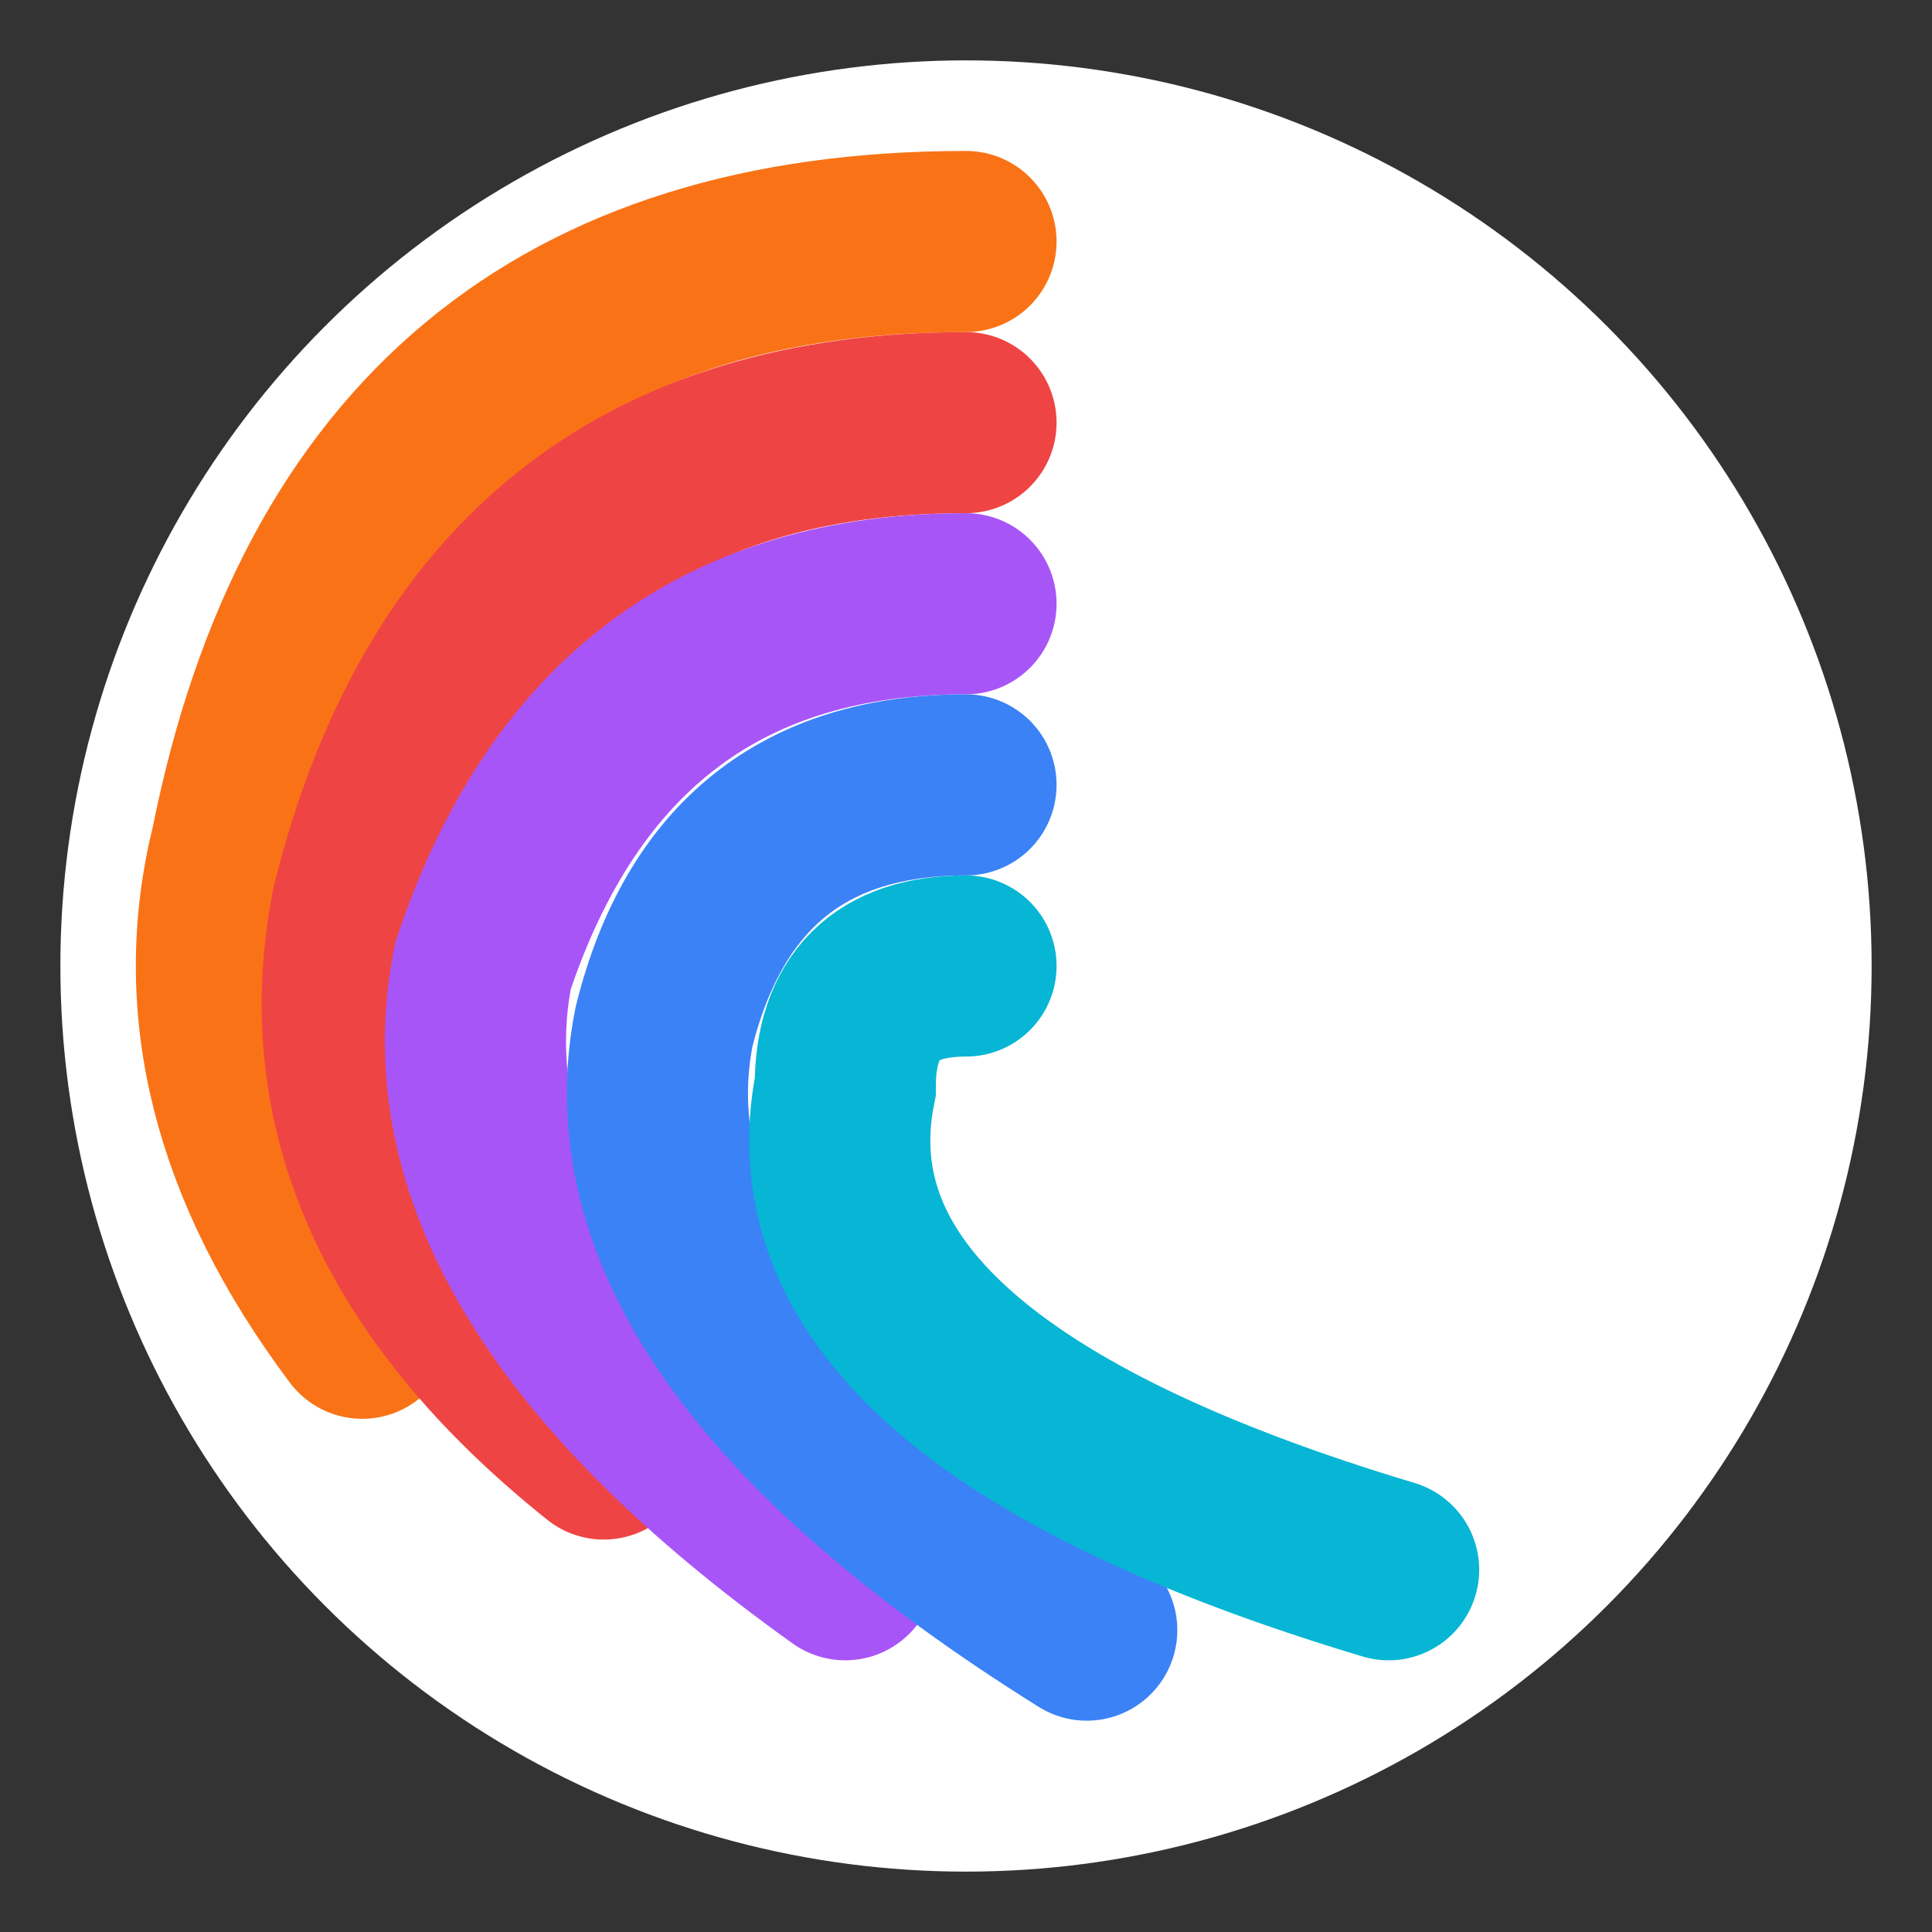 <svg xmlns="http://www.w3.org/2000/svg" viewBox="0 0 32 32">
  <rect x="0" y="0" width="32" height="32" fill="#333333" stroke="none"/>
  <!-- Animate Paint Logo - Colorful Swirl Favicon -->
  <circle cx="16" cy="16" r="15" fill="white"/>
  
  <!-- Orange/Red curve -->
  <path d="M16 4 Q6 4, 4 14 Q3 18, 6 22" 
        stroke="#F97316" stroke-width="3" fill="none" stroke-linecap="round"/>
  
  <!-- Red/Pink curve -->
  <path d="M16 7 Q8 7, 6 15 Q5 20, 10 24" 
        stroke="#EF4444" stroke-width="3" fill="none" stroke-linecap="round"/>
  
  <!-- Purple curve -->
  <path d="M16 10 Q10 10, 8 16 Q7 21, 14 26" 
        stroke="#A855F7" stroke-width="3" fill="none" stroke-linecap="round"/>
  
  <!-- Blue curve -->
  <path d="M16 13 Q12 13, 11 17 Q10 22, 18 27" 
        stroke="#3B82F6" stroke-width="3" fill="none" stroke-linecap="round"/>
  
  <!-- Cyan/Teal curve -->
  <path d="M16 16 Q14 16, 14 18 Q13 23, 23 26" 
        stroke="#06B6D4" stroke-width="3" fill="none" stroke-linecap="round"/>
</svg>
